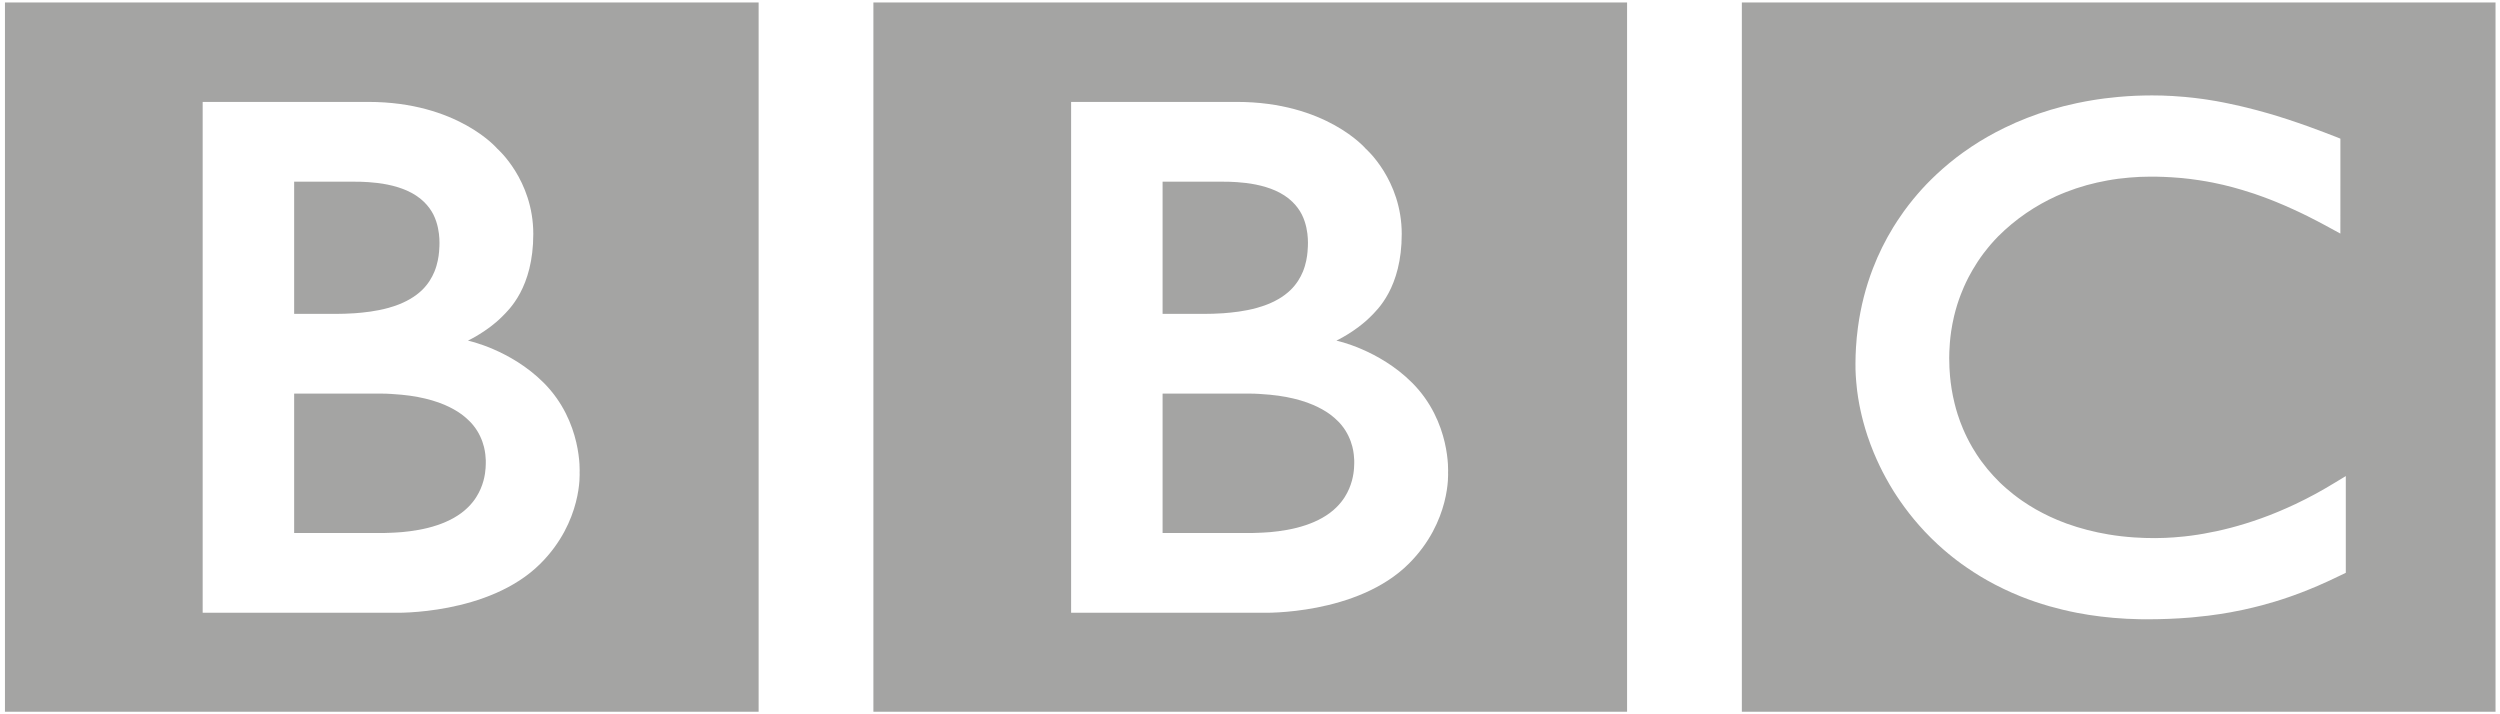 <?xml version="1.0" encoding="UTF-8"?> <svg xmlns="http://www.w3.org/2000/svg" xmlns:xlink="http://www.w3.org/1999/xlink" id="Layer_1" width="84" height="24" viewBox="0 0 211.122 60.482"><style>.st0{clip-path:url(#SVGID_2_);fill:#1D1D1B;}</style><defs><path id="SVGID_1_" d="M0 0h211.122v60.482H0z"></path></defs><clipPath id="SVGID_2_"><use xlink:href="#SVGID_1_" overflow="visible"></use></clipPath><path fill="#273546" fill-opacity="0.4" class="st0" d="M187.413 8.567c-.28-.048-.568-.095-.86-.14l-.346-.05c-.487-.067-.984-.123-1.484-.17-.34-.033-.68-.056-1.018-.076-.603-.037-1.2-.052-1.774-.052-.262 0-.412.005-.668.008-.483.008-.952.03-1.415.06-.264.017-.523.04-.78.062-.38.034-.756.075-1.125.122l-.31.042-.342.05-.423.067c-.186.03-.367.062-.547.095-.25.047-.5.097-.746.148-1.514.32-2.914.746-4.208 1.25-.666.26-1.31.54-1.917.84-.507.247-.996.504-1.464.774-.455.263-.893.528-1.312.81-.242.16-.48.323-.71.49-.198.143-.395.286-.586.434-.403.313-.795.63-1.16.955-.342.303-.675.61-.984.918-.267.267-.534.537-.787.82-.255.287-.51.576-.754.877-.265.328-.526.663-.776 1.01-.184.257-.364.518-.538.784-.12.18-.234.362-.348.546-.666 1.088-1.25 2.254-1.727 3.497-.598 1.55-1.03 3.216-1.267 4.99-.074.557-.132 1.124-.165 1.704-.025.445-.043.896-.043 1.353 0 .342.003.68.025 1.014.023.35.05.694.09 1.036l.025.24c.052.406.114.805.19 1.2.03.152.062.307.095.46.07.328.147.652.233.97.112.413.23.818.364 1.216.165.487.34.964.534 1.426.308.735.644 1.44 1.008 2.103.214.39.433.77.66 1.133.183.292.37.57.56.846.248.36.507.707.762 1.037.27.35.55.677.82.99.34.39.683.748 1.013 1.077l.18.175c.274.264.57.55.913.84.233.198.474.406.737.612.245.192.497.39.768.583.322.23.66.466 1.02.698.38.244.78.49 1.207.728.843.472 1.773.925 2.797 1.337.382.152.778.3 1.188.44.405.138.82.267 1.252.392.734.208 1.507.395 2.318.553.652.127 1.332.232 2.034.317.698.084 1.42.15 2.17.187.363.018.732.032 1.107.038.172.003.347.007.52.007 1.343 0 2.584-.05 3.733-.146l.226-.02c.46-.042.9-.09 1.33-.142.656-.082 1.285-.18 1.88-.285.377-.07.74-.143 1.095-.218.55-.118 1.072-.246 1.572-.378.367-.097.724-.2 1.065-.303.41-.123.807-.254 1.18-.382l.364-.127c.18-.064.427-.152.718-.266.384-.15.848-.333 1.375-.558.313-.135.655-.288 1.004-.45.31-.14.64-.3.968-.46.14-.068.28-.132.42-.203v-8.19c-.094.06-.196.12-.293.178l-.562.34c-.56.34-1.1.658-1.643.954-.595.322-1.175.62-1.75.892-1.014.477-1.983.88-2.924 1.217-1.783.64-3.424 1.05-4.87 1.3-.17.03-.34.058-.506.084-.4.063-.78.11-1.148.15-.572.063-1.1.095-1.58.118-.31.013-.6.02-.87.02-.58 0-1.178-.015-1.787-.058-.713-.05-1.44-.13-2.172-.254-1.185-.198-2.373-.5-3.537-.92-.17-.062-.343-.132-.514-.2-.11-.042-.225-.09-.333-.136-.192-.082-.38-.163-.57-.252-.398-.19-.797-.393-1.185-.612-.19-.11-.378-.224-.578-.347-.194-.123-.39-.25-.578-.38-.24-.168-.476-.338-.708-.52-.22-.175-.45-.362-.64-.53l-.272-.244-.135-.124-.08-.076-.1-.095c-.367-.366-.705-.735-1.012-1.104-.172-.208-.334-.416-.488-.626-.15-.2-.287-.406-.42-.606-.127-.19-.246-.386-.358-.577-.17-.29-.324-.58-.465-.865-.122-.245-.232-.49-.336-.732-.176-.41-.327-.828-.453-1.222-.1-.308-.183-.615-.256-.91-.214-.854-.326-1.637-.388-2.3-.023-.258-.04-.495-.05-.714-.015-.328-.02-.612-.02-.84 0-.15.002-.322.01-.52.018-.468.055-1.06.153-1.736.06-.41.144-.85.252-1.31.073-.307.16-.616.258-.938.09-.292.195-.585.31-.886.075-.203.162-.405.25-.61.12-.277.254-.553.398-.835.108-.21.228-.42.35-.633.27-.467.575-.93.92-1.39.125-.164.253-.33.388-.493.173-.21.357-.425.548-.63.097-.102.193-.21.294-.312 1.5-1.5 3.19-2.624 4.938-3.42.27-.123.548-.234.822-.344.28-.11.553-.208.836-.304.302-.1.61-.194.913-.28.288-.08.58-.15.865-.217.288-.067.58-.123.865-.176.317-.06.633-.106.947-.15.316-.04.63-.074.94-.1.598-.052 1.184-.078 1.755-.078.193 0 .38-.002.57.003.423.01.838.024 1.242.05.282.02.556.037.826.062.517.048 1.015.112 1.488.184.42.063.828.136 1.208.21.59.117 1.126.248 1.607.374.315.082.603.168.867.246.396.118.735.224.998.315.455.157.706.25.706.25.403.143.795.302 1.184.457.52.208 1.016.435 1.494.65.397.178.772.364 1.127.537.292.142.563.286.82.418.448.23.826.442 1.138.61l.835.455V11.74s-.503-.208-1.37-.534c-.382-.146-.834-.317-1.348-.5-.287-.1-.586-.21-.907-.317-.254-.086-.516-.18-.79-.267-.306-.097-.623-.203-.952-.302-.235-.07-.48-.145-.724-.215l-.22-.062c-.238-.068-.48-.136-.728-.202-.29-.077-.587-.153-.888-.227l-.58-.14c-.318-.072-.64-.143-.966-.21-.33-.073-.668-.134-1.007-.196zM147.208.21h63.818v60.058h-63.818V.21zM98.16 33.33V45.13h7.663s.153-.004.404-.014c.258-.01.623-.023 1.065-.06.836-.078 1.928-.23 2.99-.59.963-.324 1.9-.81 2.615-1.526.275-.275.503-.562.687-.852.6-.946.753-1.91.786-2.455.018-.236.017-.375.017-.375s.004-.106 0-.29c-.01-.228-.036-.67-.158-1.142-.144-.56-.415-1.21-.896-1.803-.09-.113-.19-.226-.297-.333-.21-.21-.438-.414-.688-.598-.42-.308-.9-.572-1.42-.798-.688-.297-1.46-.52-2.306-.68-.433-.08-.893-.147-1.362-.19-.29-.03-.58-.05-.883-.067-.262-.017-.538-.028-.81-.028-2.72 0-7.41-.003-7.41-.003zM98.16 15.385v11.19h3.71s.248 0 .575-.01c.256-.008.562-.026.835-.04.763-.057 1.82-.163 2.876-.458.206-.058.413-.122.616-.194.828-.295 1.622-.726 2.24-1.333.49-.482.815-1.02 1.03-1.542.262-.64.354-1.253.392-1.687.034-.387.032-.633.032-.633s.008-.185-.008-.475c-.026-.488-.127-1.28-.51-2.043-.187-.366-.44-.718-.786-1.06-.417-.41-.923-.727-1.468-.968-1.045-.46-2.24-.644-3.247-.71-.438-.03-.837-.037-1.177-.037h-5.11z"></path><path fill="#273546" fill-opacity="0.4" class="st0" d="M90.413 8.632v43.253h16.283s7.94.22 12.324-4.166c3.568-3.568 3.312-7.697 3.312-7.697s.257-4.31-3.047-7.616c-2.815-2.814-6.41-3.564-6.41-3.564s1.624-.762 2.872-2.01c.584-.585 2.662-2.462 2.662-7.018 0-4.59-3.057-7.23-3.057-7.23s-3.345-3.954-10.9-3.954h-14.04v.002zM73.673.21h63.817v60.058H73.672V.21zM24.625 33.33V45.13h7.663s.153-.004.404-.014c.26-.01.623-.023 1.065-.06.835-.078 1.928-.23 2.99-.59.963-.324 1.9-.81 2.614-1.526.277-.275.505-.562.687-.852.602-.946.753-1.91.787-2.455.018-.236.016-.375.016-.375s.004-.106 0-.29c-.008-.228-.036-.67-.157-1.142-.144-.56-.414-1.21-.895-1.803-.09-.113-.19-.226-.297-.333-.21-.21-.437-.414-.687-.598-.42-.308-.9-.572-1.42-.798-.688-.297-1.458-.52-2.306-.68-.433-.08-.892-.147-1.362-.19-.29-.03-.58-.05-.883-.067-.262-.017-.538-.028-.81-.028-2.718 0-7.407-.003-7.407-.003zM24.625 15.385v11.19h3.71s.248 0 .575-.01c.257-.008.562-.026.834-.04.763-.057 1.82-.163 2.876-.458.206-.058.413-.122.616-.194.828-.295 1.622-.726 2.24-1.333.49-.482.814-1.02 1.028-1.542.263-.64.355-1.253.393-1.687.034-.387.032-.633.032-.633s.007-.185-.008-.475c-.026-.488-.128-1.28-.51-2.043-.187-.366-.44-.718-.786-1.06-.417-.41-.923-.727-1.468-.968-1.044-.46-2.24-.644-3.247-.71-.437-.03-.836-.037-1.176-.037h-5.11z"></path><path fill="#273546" fill-opacity="0.4" class="st0" d="M16.878 8.632v43.253H33.16s7.94.22 12.324-4.166c3.57-3.568 3.312-7.697 3.312-7.697s.258-4.31-3.046-7.616c-2.815-2.814-6.41-3.564-6.41-3.564s1.625-.762 2.872-2.01c.583-.585 2.662-2.462 2.662-7.018 0-4.59-3.055-7.23-3.055-7.23S38.473 8.63 30.917 8.63h-14.04v.002zM.138.21h63.816v60.058H.137V.21z"></path></svg> 